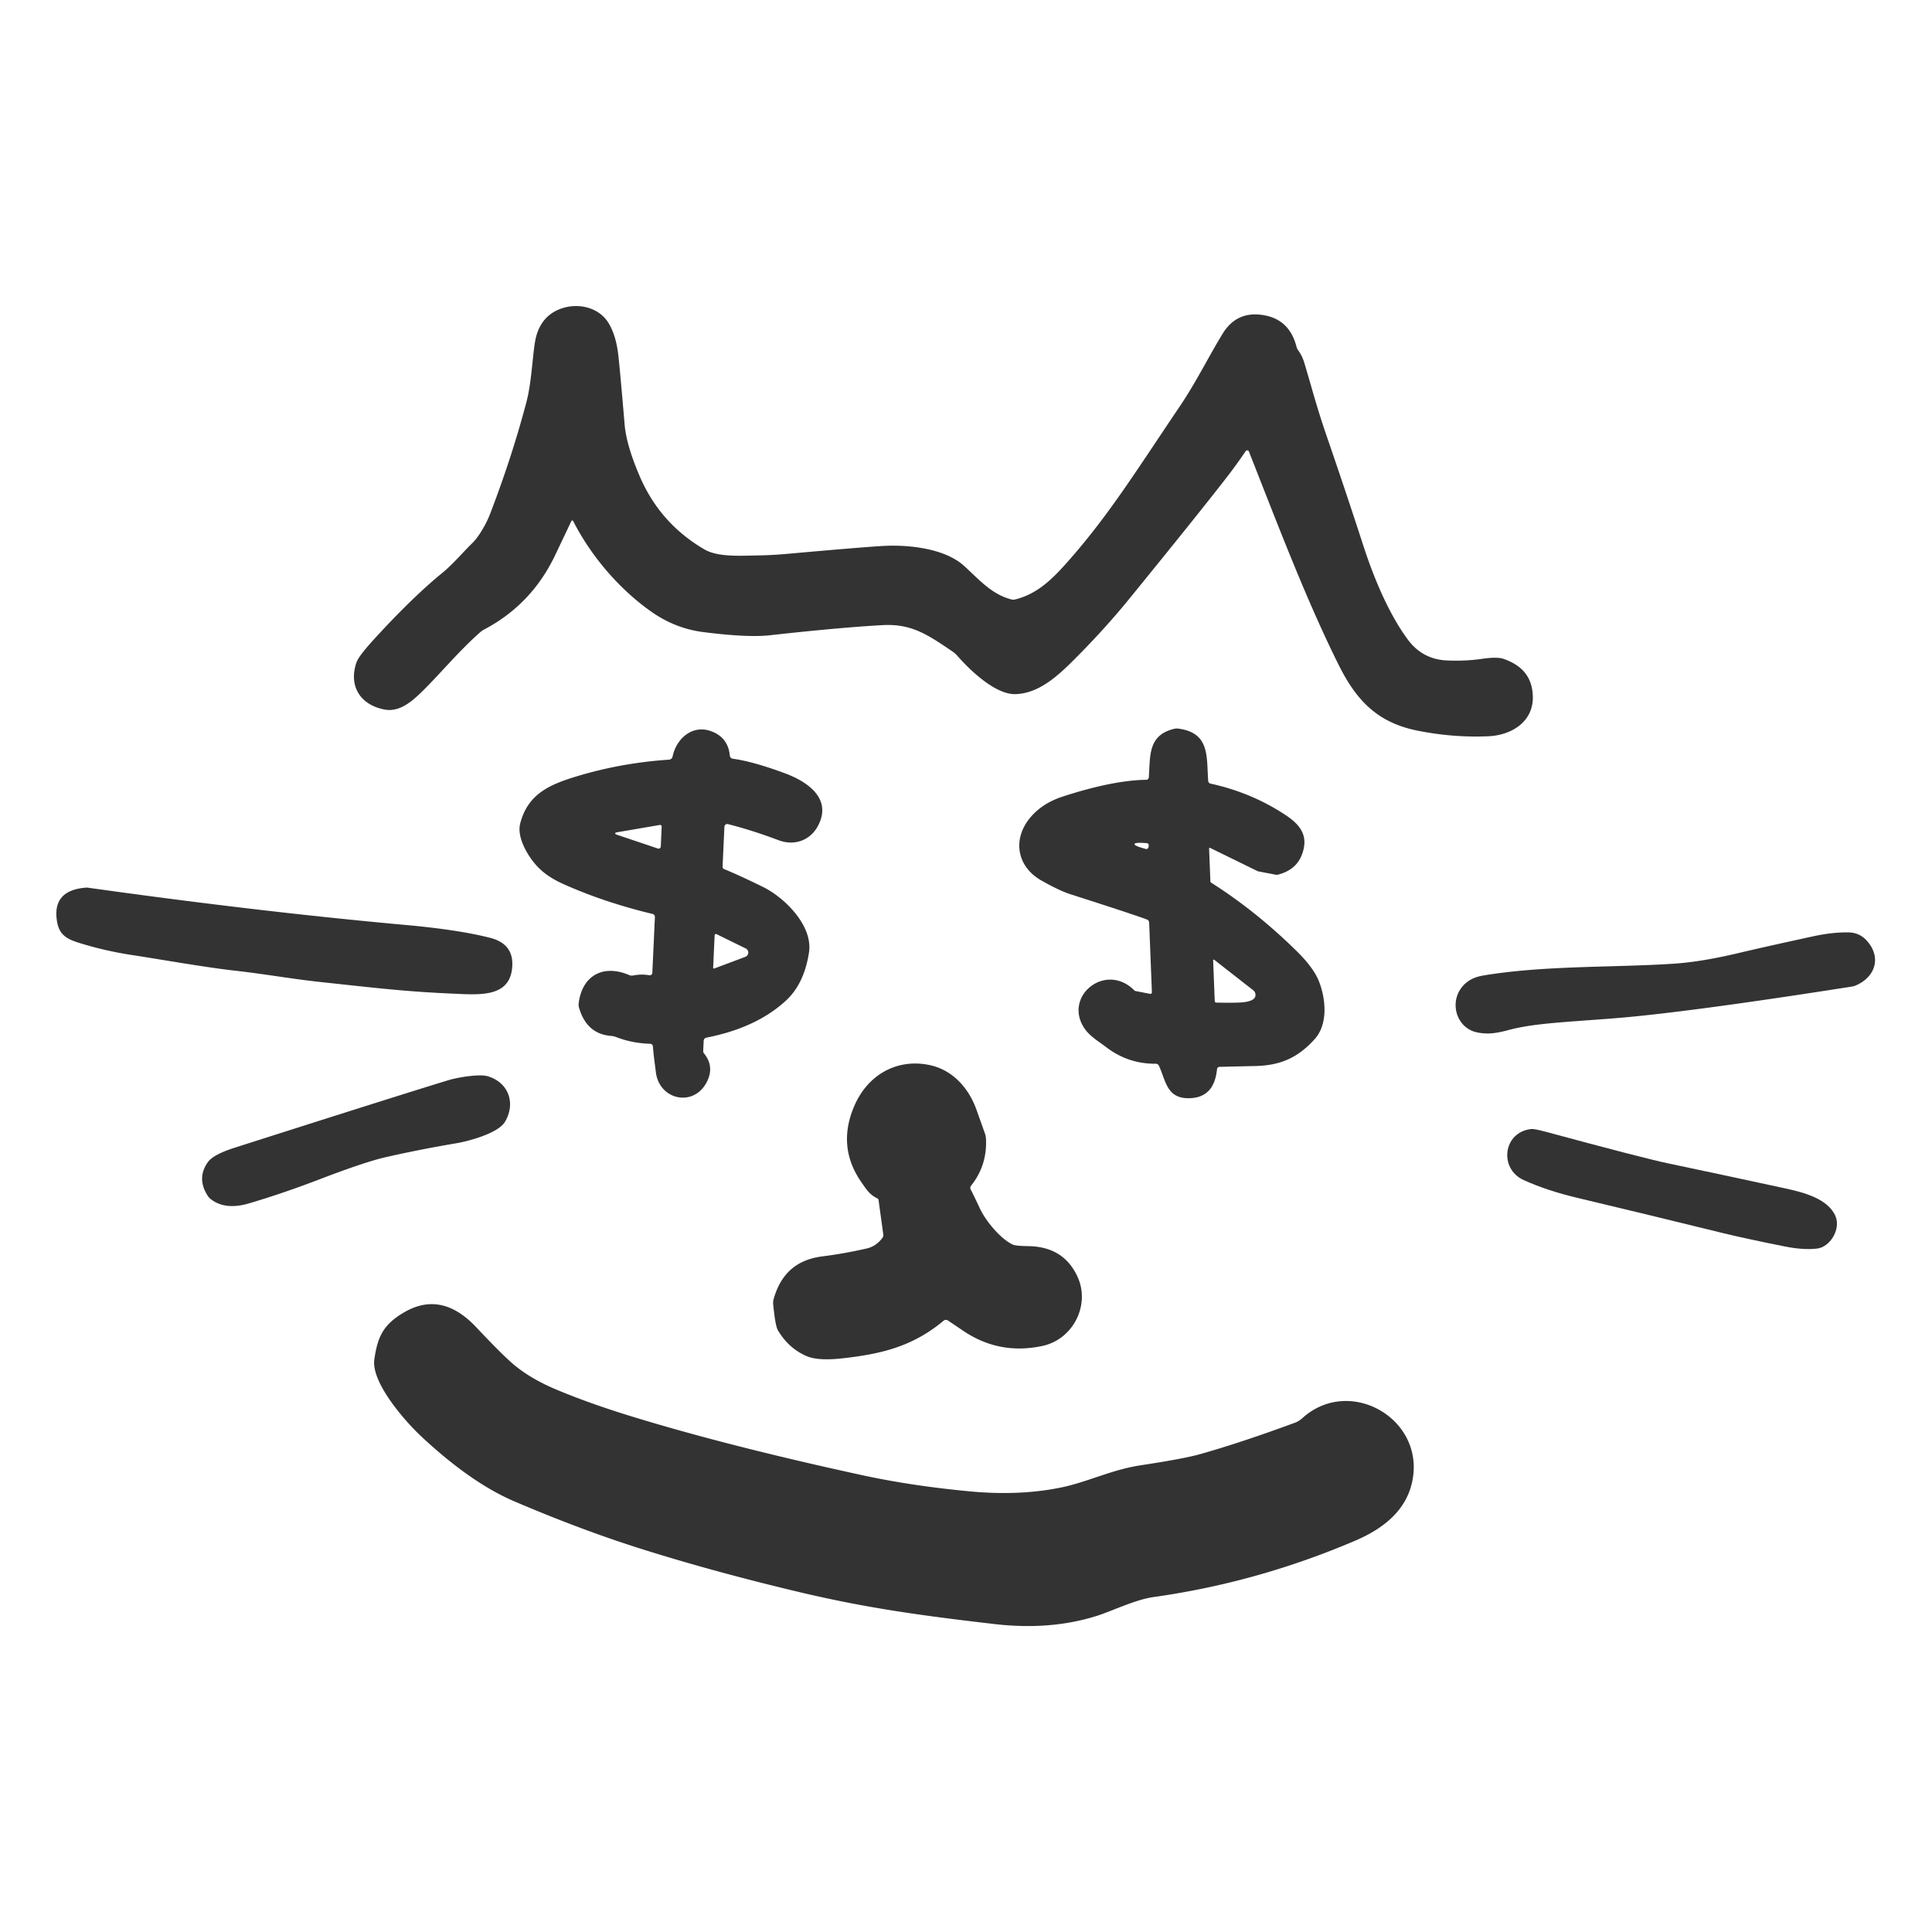 <svg xmlns="http://www.w3.org/2000/svg" version="1.1" viewBox="0.00 0.00 500.00 500.00">
<path fill="#333333" d="   M 147.87 134.85   Q 147.48 135.68 143.67 143.68   Q 137.60 156.43 125.29 162.92   A 5.76 5.31 8.1 0 0 124.26 163.63   C 118.44 168.76 113.24 175.20 108.47 179.70   C 106.01 182.02 103.02 184.31 99.49 183.62   C 93.18 182.41 90.16 177.48 92.27 171.39   Q 92.83 169.78 96.87 165.36   Q 106.73 154.59 114.40 148.32   C 117.35 145.91 119.43 143.30 122.27 140.52   C 123.93 138.90 125.84 135.56 126.78 133.14   Q 132.50 118.27 136.24 104.04   C 137.53 99.14 137.76 92.92 138.42 88.72   Q 139.39 82.61 144.08 80.34   C 148.72 78.09 154.88 79.18 157.56 83.71   Q 159.47 86.94 160.03 92.01   Q 160.50 96.22 161.65 109.84   Q 162.11 115.28 165.62 123.40   Q 170.86 135.51 182.31 142.19   C 185.85 144.26 191.89 143.80 196.34 143.74   Q 199.72 143.69 203.68 143.34   Q 223.91 141.53 228.76 141.28   C 235.18 140.95 244.53 141.91 249.54 146.48   C 253.44 150.04 256.59 153.77 261.70 155.12   A 2.23 2.15 -44.0 0 0 262.79 155.12   C 268.49 153.69 272.36 149.85 276.35 145.34   C 286.99 133.32 294.17 121.68 305.21 105.34   C 309.62 98.82 312.63 92.55 316.40 86.39   Q 320.08 80.34 327.12 81.58   Q 333.74 82.73 335.54 89.75   A 2.87 2.73 21.2 0 0 335.97 90.66   Q 337.00 92.08 337.51 93.76   C 339.46 100.19 340.66 105.06 343.32 112.79   Q 348.35 127.40 352.88 141.36   C 355.37 149.02 359.21 158.58 364.33 165.50   Q 368.14 170.66 374.53 170.93   Q 379.27 171.13 383.43 170.52   Q 387.43 169.94 389.07 170.50   C 393.80 172.13 396.47 175.07 396.69 180.01   C 396.99 186.72 391.25 190.26 385.24 190.54   Q 376.18 190.95 366.89 189.10   C 356.71 187.07 351.17 181.52 346.53 172.24   C 337.99 155.16 330.45 135.15 323.21 116.84   A 0.47 0.47 0.0 0 0 322.39 116.75   Q 319.97 120.30 317.61 123.36   Q 310.10 133.06 292.35 154.86   Q 285.97 162.71 278.10 170.59   C 273.82 174.88 268.91 179.45 262.82 179.64   C 257.62 179.80 251.04 173.46 247.78 169.74   A 7.10 6.65 -1.8 0 0 246.46 168.58   C 240.14 164.28 235.88 161.37 228.47 161.78   Q 217.31 162.39 199.31 164.40   Q 193.45 165.05 181.92 163.57   Q 174.77 162.65 168.61 158.34   C 160.47 152.64 153.06 144.12 148.33 134.84   A 0.26 0.25 -45.6 0 0 147.87 134.85   Z"/>
<path fill="#333333" d="   M 313.15 219.42   A 0.17 0.17 0.0 0 0 312.91 219.58   L 313.25 228.10   A 0.37 0.37 0.0 0 0 313.42 228.41   Q 325.19 235.89 335.65 246.22   Q 339.98 250.49 341.36 254.01   C 343.14 258.57 343.73 265.08 340.22 268.95   C 335.76 273.86 331.19 275.86 324.21 275.90   Q 323.99 275.90 315.62 276.10   A 0.68 0.67 -87.6 0 0 314.96 276.71   Q 314.20 284.40 307.27 284.21   C 301.83 284.07 301.67 279.44 299.90 275.77   A 0.83 0.81 -12.3 0 0 299.15 275.30   Q 291.99 275.34 286.40 271.09   C 284.44 269.59 282.05 268.21 280.68 266.18   C 275.03 257.85 286.13 248.88 293.53 256.28   A 0.76 0.75 -17.3 0 0 293.94 256.49   L 297.66 257.21   A 0.39 0.38 3.7 0 0 298.11 256.82   L 297.40 238.76   A 0.89 0.87 9.6 0 0 296.83 237.97   Q 293.57 236.73 277.06 231.44   Q 274.17 230.52 269.47 227.85   C 262.93 224.13 261.90 216.70 267.10 211.05   Q 270.16 207.72 275.11 206.12   Q 288.03 201.94 296.64 201.81   A 0.67 0.67 0.0 0 0 297.31 201.19   C 297.71 195.66 297.03 190.30 303.82 188.63   A 2.91 2.87 -48.2 0 1 304.91 188.56   C 313.20 189.64 312.21 195.82 312.68 202.09   A 0.78 0.77 -86.1 0 0 313.29 202.80   Q 324.08 205.16 332.92 211.08   C 336.90 213.76 338.64 216.68 336.92 221.21   Q 335.44 225.12 330.78 226.35   A 1.56 1.40 40.0 0 1 330.14 226.37   L 325.65 225.51   A 0.96 0.82 -23.0 0 1 325.46 225.45   L 313.15 219.42   Z   M 293.61 218.44   Q 293.53 218.92 296.51 219.70   Q 297.13 219.86 297.27 219.06   Q 297.40 218.26 296.76 218.21   Q 293.69 217.96 293.61 218.44   Z   M 314.79 259.47   Q 319.84 259.57 321.66 259.39   Q 325.35 259.01 324.87 257.09   A 1.47 1.45 12.5 0 0 324.36 256.30   L 314.23 248.38   A 0.17 0.17 0.0 0 0 313.96 248.52   L 314.37 259.06   A 0.43 0.43 0.0 0 0 314.79 259.47   Z"/>
<path fill="#333333" d="   M 168.82 251.77   L 169.49 237.33   A 0.80 0.79 -82.4 0 0 168.89 236.53   Q 156.33 233.52 145.75 228.77   Q 141.55 226.88 139.08 224.26   C 136.70 221.72 133.67 216.77 134.63 213.10   C 136.61 205.51 142.17 203.05 149.34 200.89   Q 160.80 197.43 173.14 196.60   A 1.03 1.02 3.3 0 0 174.07 195.78   C 175.00 191.25 179.03 187.59 183.75 189.14   Q 188.42 190.68 188.88 195.56   A 0.90 0.89 0.8 0 0 189.66 196.36   Q 194.89 197.07 203.13 200.12   C 208.52 202.12 214.70 206.10 212.25 212.52   C 210.46 217.21 206.00 219.14 201.47 217.44   Q 194.54 214.83 188.39 213.28   A 0.73 0.73 0.0 0 0 187.48 213.96   L 187.00 224.29   A 0.65 0.64 -77.9 0 0 187.40 224.92   Q 191.39 226.56 197.46 229.54   C 203.03 232.27 210.41 239.55 209.37 246.46   Q 208.14 254.58 203.42 258.94   Q 195.76 266.01 182.82 268.54   A 0.88 0.87 -4.2 0 0 182.11 269.36   L 181.99 272.02   A 0.90 0.89 26.8 0 0 182.19 272.61   Q 184.88 275.91 183.04 279.78   C 179.76 286.69 170.52 284.79 169.72 277.34   C 169.51 275.42 169.22 273.96 168.97 270.80   A 0.73 0.72 88.7 0 0 168.27 270.13   Q 163.50 269.98 159.37 268.36   A 4.39 4.23 56.7 0 0 158.22 268.10   Q 151.84 267.64 149.85 260.78   A 2.80 2.70 41.4 0 1 149.76 259.67   C 150.62 252.54 156.05 249.45 162.81 252.34   A 1.83 1.80 50.9 0 0 163.86 252.46   Q 165.96 252.04 168.07 252.39   A 0.65 0.65 0.0 0 0 168.82 251.77   Z   M 159.44 215.44   A 0.26 0.26 0.0 0 0 159.40 215.94   L 170.27 219.60   A 0.57 0.56 -79.4 0 0 171.01 219.09   L 171.24 213.93   A 0.42 0.41 -3.3 0 0 170.75 213.50   L 159.44 215.44   Z   M 184.84 250.65   L 192.89 247.63   A 1.18 1.18 0.0 0 0 192.99 245.46   L 185.43 241.75   A 0.34 0.34 0.0 0 0 184.95 242.04   L 184.56 250.45   A 0.21 0.21 0.0 0 0 184.84 250.65   Z"/>
<path fill="#333333" d="   M 20.14 243.91   C 17.20 242.97 15.37 241.83 14.80 238.71   Q 13.28 230.40 22.30 229.71   A 2.27 2.17 46.4 0 1 22.72 229.73   Q 67.18 235.96 104.95 239.38   Q 118.77 240.63 126.88 242.72   Q 133.37 244.39 132.49 250.94   C 131.54 258.04 124.11 257.45 117.75 257.18   C 105.45 256.65 98.69 255.85 82.83 254.13   C 75.25 253.31 68.59 252.08 60.57 251.18   C 52.87 250.31 41.21 248.23 34.28 247.18   Q 26.89 246.05 20.14 243.91   Z"/>
<path fill="#333333" d="   M 380.94 266.77   C 376.85 265.01 375.49 259.76 377.92 256.05   Q 379.83 253.14 383.76 252.48   C 399.66 249.79 418.15 250.43 433.34 249.39   Q 440.41 248.91 449.88 246.66   Q 456.06 245.19 469.10 242.35   Q 474.39 241.20 478.50 241.31   Q 481.32 241.38 483.22 243.55   C 486.99 247.86 485.27 252.88 480.29 255.03   A 4.81 4.50 26.9 0 1 479.29 255.32   Q 435.53 262.19 416.98 263.60   C 403.89 264.60 396.62 264.89 390.27 266.61   Q 386.90 267.52 384.81 267.46   Q 382.40 267.40 380.94 266.77   Z"/>
<path fill="#333333" d="   M 244.19 341.81   C 236.18 348.51 228.00 350.43 217.98 351.54   Q 211.64 352.24 208.67 350.93   Q 203.99 348.86 201.30 344.23   Q 200.64 343.08 200.10 337.54   A 3.73 3.63 50.8 0 1 200.22 336.17   C 202.09 329.66 206.09 325.98 212.97 325.13   Q 218.40 324.45 224.33 323.10   Q 226.74 322.55 228.38 320.35   A 1.13 1.10 -30.9 0 0 228.60 319.53   L 227.37 310.58   A 0.56 0.55 -81.1 0 0 227.06 310.15   C 225.07 309.18 224.27 307.91 222.83 305.82   Q 216.50 296.60 221.20 285.98   C 224.72 278.05 232.22 273.88 240.59 275.64   C 246.46 276.88 250.69 281.47 252.76 287.33   Q 254.61 292.54 254.90 293.35   A 4.74 4.71 -56.7 0 1 255.17 294.67   Q 255.52 301.60 251.31 306.86   A 0.91 0.90 50.7 0 0 251.22 307.85   Q 252.01 309.35 253.65 312.86   C 255.03 315.80 258.78 320.54 262.11 322.10   Q 262.85 322.45 266.14 322.50   Q 275.41 322.64 278.94 330.60   C 282.13 337.78 277.74 346.64 269.73 348.34   Q 258.61 350.70 249.31 344.43   Q 247.70 343.34 245.34 341.75   A 0.96 0.96 0.0 0 0 244.19 341.81   Z"/>
<path fill="#333333" d="   M 53.77 309.48   Q 50.82 304.92 53.81 300.74   Q 55.20 298.80 60.69 297.04   Q 105.03 282.89 116.26 279.49   C 118.08 278.94 123.90 277.84 126.25 278.54   C 131.62 280.15 133.53 285.50 130.70 290.31   C 128.86 293.42 120.79 295.42 118.13 295.87   Q 109.01 297.40 99.89 299.46   Q 94.52 300.67 82.45 305.30   Q 73.16 308.86 64.46 311.43   Q 58.33 313.24 54.58 310.36   A 3.55 3.52 -87.8 0 1 53.77 309.48   Z"/>
<path fill="#333333" d="   M 470.24 323.13   Q 466.70 323.54 461.93 322.59   Q 451.45 320.49 445.84 319.11   Q 427.02 314.48 408.20 310.00   Q 400.40 308.15 394.32 305.40   C 387.86 302.47 388.97 292.98 396.29 292.19   Q 397.07 292.10 400.11 292.92   Q 425.18 299.70 431.48 301.03   Q 447.81 304.47 462.17 307.59   C 466.78 308.59 473.20 310.26 475.06 314.83   C 476.40 318.16 473.64 322.74 470.24 323.13   Z"/>
<path fill="#333333" d="   M 336.99 367.07   C 348.97 356.11 368.19 366.73 365.65 382.53   C 364.33 390.72 358.09 395.58 350.72 398.73   Q 325.40 409.55 298.57 413.31   C 293.69 414.00 287.70 417.00 283.73 418.23   Q 271.75 421.97 257.42 420.31   C 237.99 418.05 224.04 416.13 206.35 411.91   Q 185.03 406.83 166.65 401.07   Q 150.60 396.04 133.02 388.51   C 124.19 384.72 115.81 378.09 109.01 371.73   C 104.78 367.78 95.98 357.73 96.88 351.76   C 97.73 346.11 99.04 342.84 104.66 339.59   C 111.87 335.43 118.02 337.92 123.28 343.52   Q 130.22 350.90 133.17 353.33   Q 137.51 356.89 143.79 359.54   Q 152.40 363.17 163.48 366.57   Q 188.43 374.23 223.02 381.75   Q 235.67 384.51 250.83 385.95   Q 263.81 387.19 274.66 384.95   C 281.43 383.56 287.68 380.35 295.24 379.21   Q 306.33 377.53 310.55 376.34   Q 321.02 373.40 335.13 368.20   A 5.88 5.79 13.3 0 0 336.99 367.07   Z"/>
</svg>
